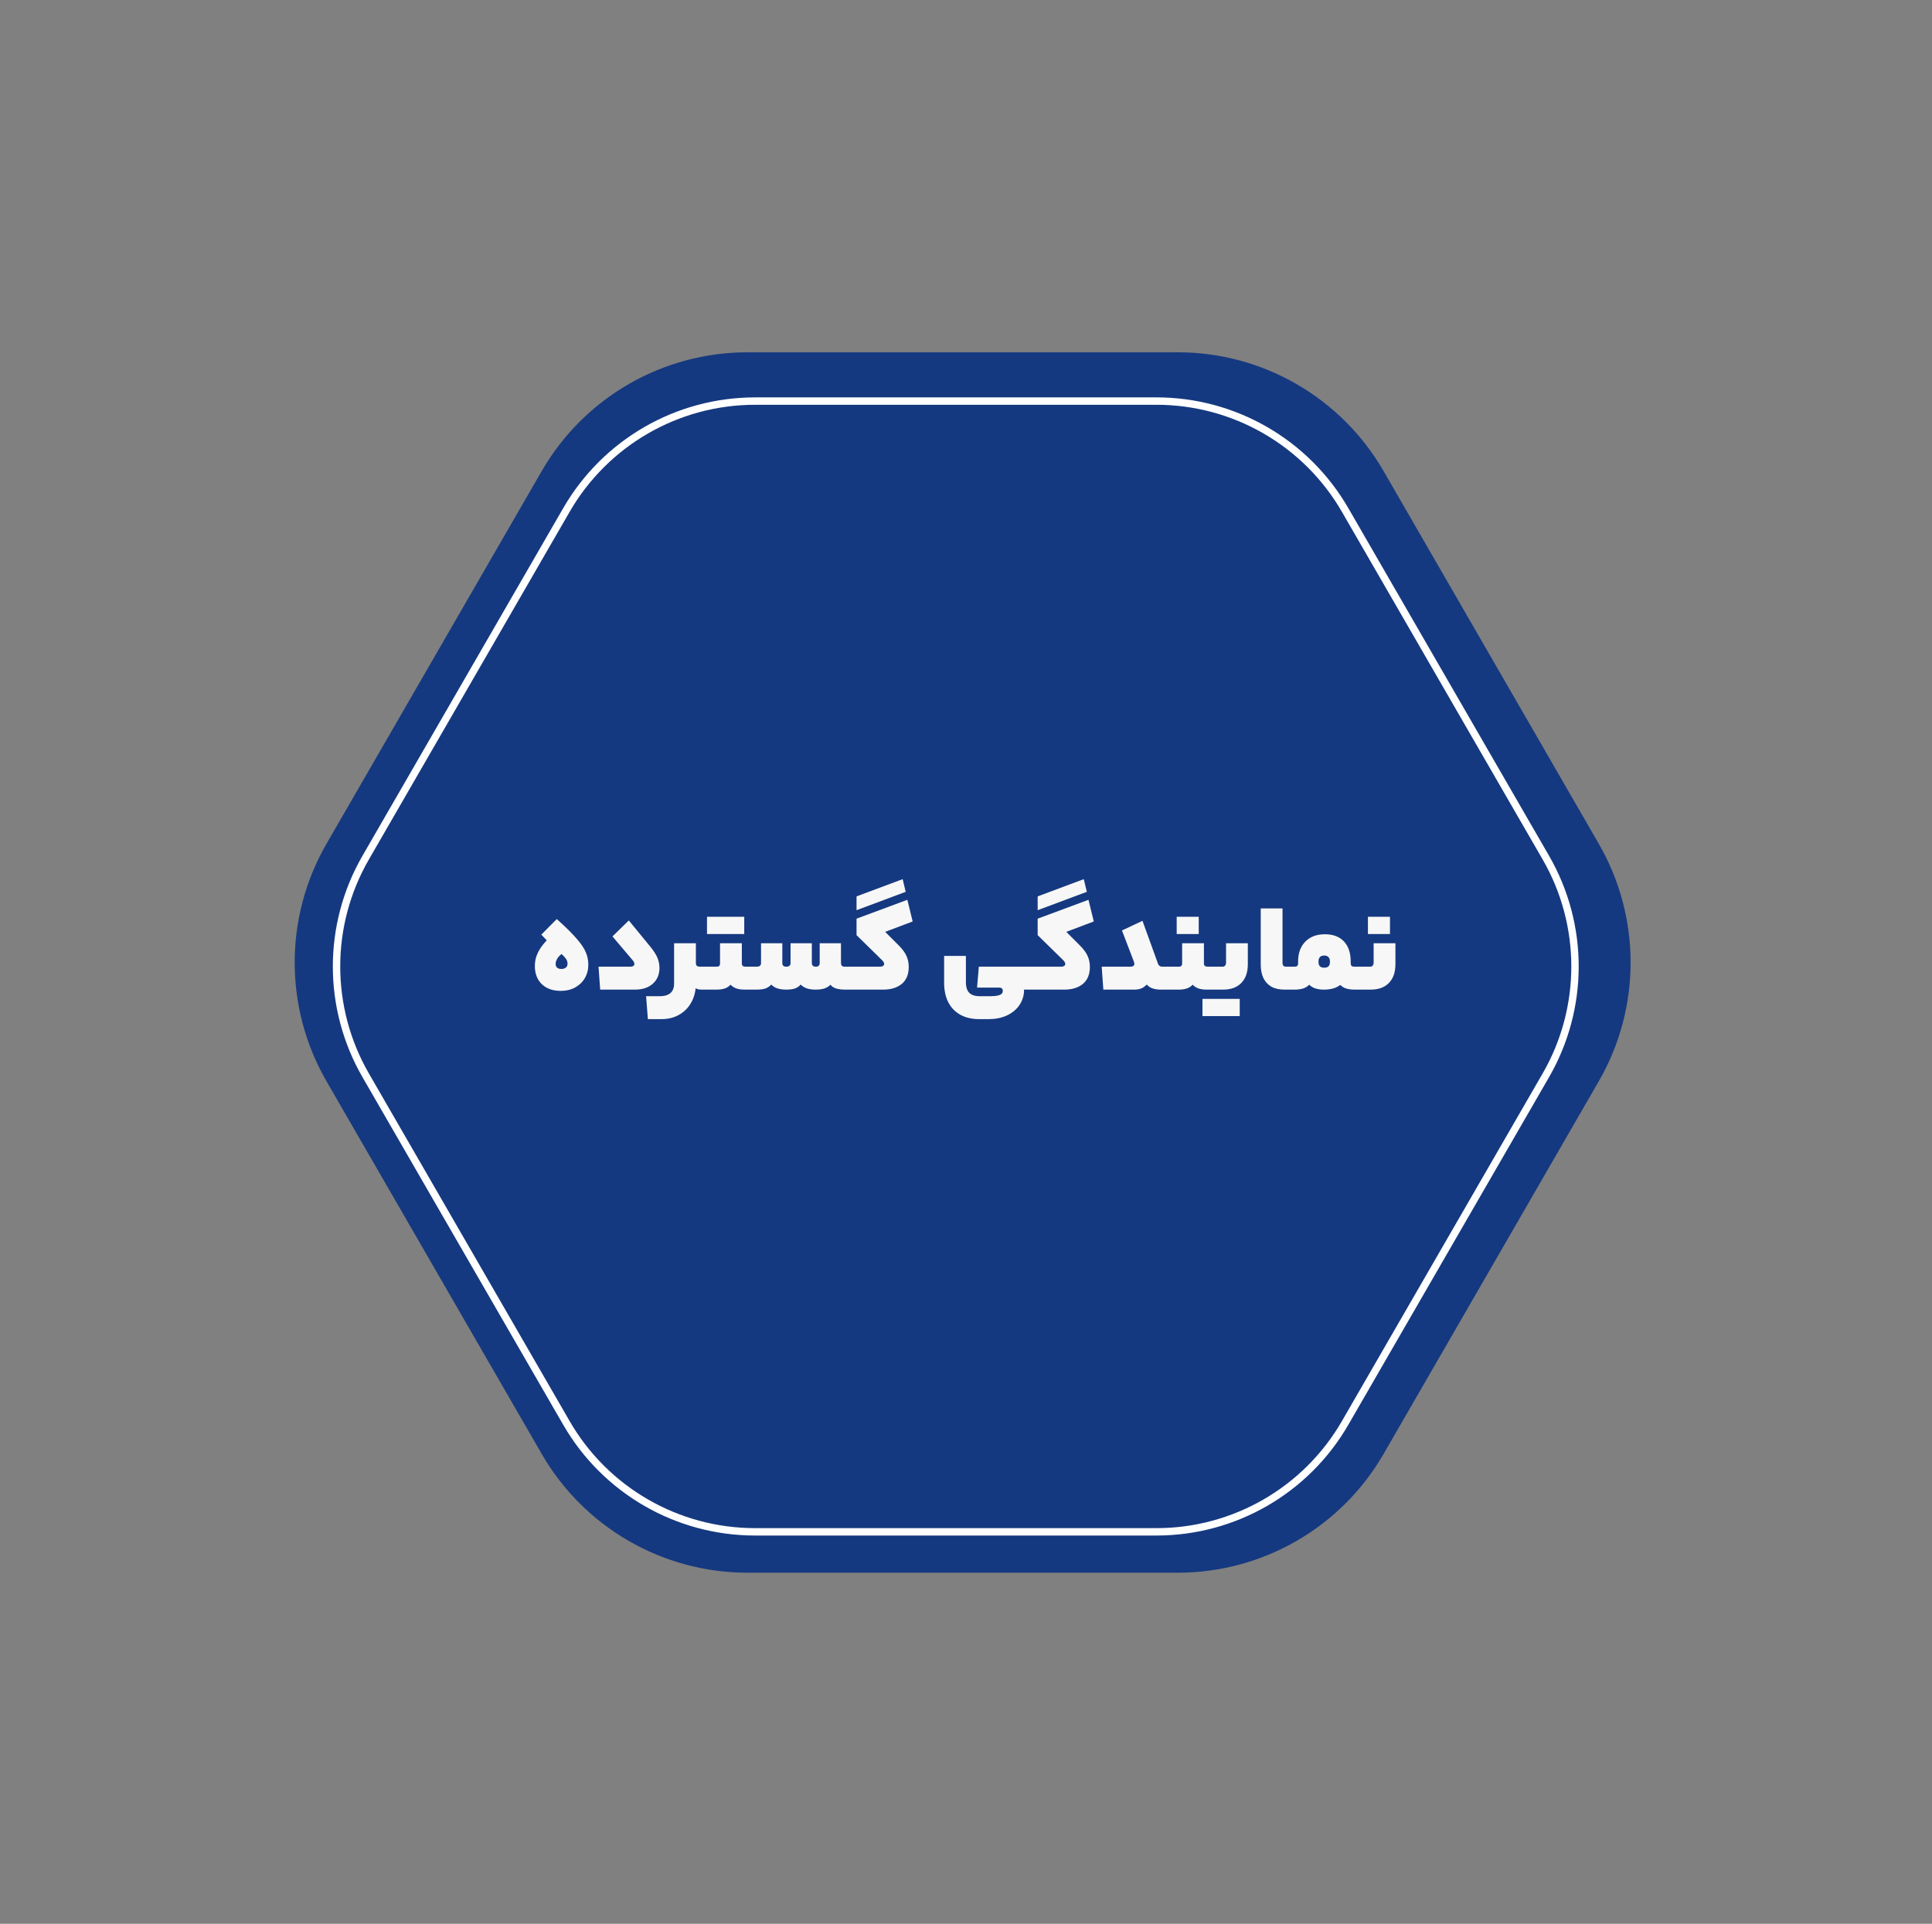 <svg xmlns="http://www.w3.org/2000/svg" width="244" height="243" viewBox="0 0 244 243" fill="none"><rect x="0" y="0" width="244" height="243" fill="#808080" stroke="none"/><path d="M68.416 59.5C73.775 50.218 83.679 44.5 94.397 44.5L148.756 44.5C159.474 44.5 169.378 50.218 174.737 59.5L201.916 106.576C207.275 115.858 207.275 127.294 201.916 136.576L174.737 183.653C169.378 192.935 159.474 198.653 148.756 198.653L94.397 198.653C83.679 198.653 73.775 192.935 68.416 183.653L41.236 136.576C35.877 127.294 35.877 115.858 41.236 106.576L68.416 59.5Z" fill="#153980"></path><path d="M71.535 64.418C76.45 55.906 85.533 50.662 95.361 50.662L146.055 50.661C155.884 50.661 164.967 55.906 169.881 64.418L195.228 108.32C200.143 116.832 200.142 127.319 195.228 135.831L169.881 179.733C164.967 188.245 155.884 193.489 146.055 193.489L95.361 193.489C85.532 193.489 76.45 188.246 71.536 179.734L46.188 135.832C41.274 127.32 41.274 116.832 46.188 108.32L71.535 64.418Z" stroke="white" stroke-width="0.933"></path><path d="M67.549 122.024C67.549 121.661 67.597 121.304 67.693 120.952C67.8 120.6 67.96 120.248 68.173 119.896C68.397 119.533 68.691 119.16 69.053 118.776L68.365 118.056L70.317 116.088C71.416 117.069 72.248 117.891 72.813 118.552C73.389 119.203 73.779 119.779 73.981 120.28C74.195 120.771 74.301 121.293 74.301 121.848C74.301 122.488 74.152 123.059 73.853 123.56C73.565 124.051 73.16 124.44 72.637 124.728C72.115 125.016 71.512 125.16 70.829 125.16C69.816 125.16 69.016 124.877 68.429 124.312C67.843 123.747 67.549 122.984 67.549 122.024ZM71.677 121.72C71.677 121.581 71.651 121.448 71.597 121.32C71.544 121.192 71.459 121.064 71.341 120.936C71.235 120.797 71.091 120.653 70.909 120.504C70.728 120.653 70.584 120.797 70.477 120.936C70.381 121.075 70.307 121.213 70.253 121.352C70.2 121.48 70.173 121.619 70.173 121.768C70.173 121.96 70.237 122.115 70.365 122.232C70.493 122.339 70.675 122.392 70.909 122.392C71.059 122.392 71.192 122.365 71.309 122.312C71.427 122.259 71.517 122.184 71.581 122.088C71.645 121.992 71.677 121.869 71.677 121.72ZM79.415 116.264L82.118 119.56C82.556 120.093 82.86 120.568 83.031 120.984C83.201 121.4 83.287 121.827 83.287 122.264C83.287 123.085 83.009 123.747 82.454 124.248C81.9 124.749 81.148 125 80.198 125H75.799L75.591 122.104H79.606C79.766 122.104 79.889 122.077 79.975 122.024C80.07 121.96 80.118 121.875 80.118 121.768C80.118 121.683 80.097 121.597 80.055 121.512C80.012 121.427 79.937 121.325 79.831 121.208L77.35 118.28L79.415 116.264ZM87.886 121.608C87.886 121.736 87.902 121.837 87.934 121.912C87.977 121.976 88.036 122.024 88.11 122.056C88.185 122.088 88.286 122.104 88.414 122.104H88.958C89.001 122.104 89.038 122.2 89.07 122.392C89.102 122.584 89.118 122.973 89.118 123.56C89.118 124.157 89.102 124.547 89.07 124.728C89.038 124.909 89.001 125 88.958 125H88.654C88.505 125 88.356 124.989 88.206 124.968C88.068 124.936 87.95 124.888 87.854 124.824C87.78 125.571 87.556 126.237 87.182 126.824C86.82 127.411 86.324 127.875 85.694 128.216C85.076 128.557 84.35 128.728 83.518 128.728H81.822L81.598 125.832H83.326C83.721 125.832 84.052 125.773 84.318 125.656C84.585 125.539 84.788 125.363 84.926 125.128C85.065 124.893 85.134 124.605 85.134 124.264V119.144H87.886V121.608ZM90.457 122.104C90.564 122.104 90.654 122.093 90.729 122.072C90.804 122.04 90.857 121.992 90.889 121.928C90.921 121.864 90.937 121.789 90.937 121.704V119.144H93.689V121.688C93.689 121.827 93.727 121.933 93.801 122.008C93.886 122.072 94.014 122.104 94.185 122.104H94.585C94.628 122.104 94.665 122.195 94.697 122.376C94.729 122.557 94.745 122.952 94.745 123.56C94.745 124.157 94.729 124.547 94.697 124.728C94.665 124.909 94.628 125 94.585 125H94.041C93.647 125 93.3 124.952 93.001 124.856C92.703 124.749 92.457 124.589 92.265 124.376C92.062 124.6 91.817 124.76 91.529 124.856C91.252 124.952 90.894 125 90.457 125H88.953C88.91 125 88.873 124.909 88.841 124.728C88.809 124.547 88.793 124.157 88.793 123.56C88.793 122.952 88.809 122.557 88.841 122.376C88.873 122.195 88.91 122.104 88.953 122.104H90.457ZM91.561 117.976V115.8H93.993V117.976H91.561ZM89.289 117.976V115.8H91.721V117.976H89.289ZM95.554 122.104C95.746 122.104 95.885 122.067 95.97 121.992C96.066 121.917 96.114 121.805 96.114 121.656V119.144H98.802V121.656C98.802 121.752 98.818 121.832 98.85 121.896C98.893 121.96 98.946 122.013 99.01 122.056C99.085 122.088 99.186 122.104 99.314 122.104C99.485 122.104 99.613 122.067 99.698 121.992C99.794 121.917 99.842 121.805 99.842 121.656V119.144H102.53V121.656C102.53 121.795 102.573 121.907 102.658 121.992C102.743 122.067 102.866 122.104 103.026 122.104C103.197 122.104 103.319 122.067 103.394 121.992C103.479 121.917 103.522 121.805 103.522 121.656V119.144H106.21V121.608C106.21 121.779 106.247 121.907 106.322 121.992C106.407 122.067 106.535 122.104 106.706 122.104H107.346C107.389 122.104 107.426 122.195 107.458 122.376C107.49 122.557 107.506 122.952 107.506 123.56C107.506 124.168 107.49 124.563 107.458 124.744C107.426 124.915 107.389 125 107.346 125H106.754C106.306 125 105.917 124.952 105.586 124.856C105.266 124.749 105.031 124.589 104.882 124.376C104.69 124.589 104.434 124.749 104.114 124.856C103.805 124.952 103.431 125 102.994 125C102.567 125 102.199 124.947 101.89 124.84C101.581 124.733 101.325 124.573 101.122 124.36C100.93 124.584 100.69 124.749 100.402 124.856C100.114 124.952 99.746 125 99.298 125C98.861 125 98.482 124.947 98.162 124.84C97.853 124.733 97.602 124.573 97.41 124.36C97.207 124.584 96.962 124.749 96.674 124.856C96.386 124.952 96.013 125 95.554 125H94.578C94.535 125 94.498 124.909 94.466 124.728C94.434 124.547 94.418 124.157 94.418 123.56C94.418 122.952 94.434 122.557 94.466 122.376C94.498 122.195 94.535 122.104 94.578 122.104H95.554ZM111.136 122.104C111.296 122.104 111.424 122.072 111.52 122.008C111.616 121.944 111.664 121.864 111.664 121.768C111.664 121.683 111.637 121.597 111.584 121.512C111.53 121.416 111.445 121.315 111.328 121.208L108.176 118.12V116.04L114.592 113.656L115.264 116.392L111.792 117.704L113.424 119.336C113.946 119.848 114.298 120.317 114.48 120.744C114.672 121.16 114.768 121.624 114.768 122.136C114.768 123.075 114.474 123.789 113.888 124.28C113.301 124.76 112.522 125 111.552 125H107.344C107.301 125 107.264 124.909 107.232 124.728C107.2 124.547 107.184 124.157 107.184 123.56C107.184 123.133 107.194 122.813 107.216 122.6C107.226 122.387 107.242 122.253 107.264 122.2C107.285 122.136 107.312 122.104 107.344 122.104H111.136ZM114 111.048L114.384 112.648L108.176 114.968V113.224L114 111.048ZM123.621 122.104H130.213C130.255 122.104 130.293 122.195 130.325 122.376C130.357 122.557 130.373 122.952 130.373 123.56C130.373 124.168 130.357 124.563 130.325 124.744C130.293 124.915 130.255 125 130.213 125H129.301C129.311 125.032 129.317 125.059 129.317 125.08C129.327 125.112 129.333 125.155 129.333 125.208C129.29 125.891 129.077 126.499 128.693 127.032C128.309 127.565 127.786 127.981 127.125 128.28C126.474 128.579 125.722 128.728 124.869 128.728H123.669C122.741 128.728 121.941 128.541 121.269 128.168C120.607 127.795 120.101 127.261 119.749 126.568C119.407 125.885 119.237 125.069 119.237 124.12V120.744H121.989V124.04C121.989 124.445 122.047 124.781 122.165 125.048C122.293 125.315 122.485 125.512 122.741 125.64C122.997 125.768 123.327 125.832 123.733 125.832H125.109C125.482 125.832 125.781 125.805 126.005 125.752C126.239 125.699 126.405 125.624 126.501 125.528C126.597 125.432 126.645 125.304 126.645 125.144C126.645 125.016 126.607 124.92 126.533 124.856C126.458 124.781 126.346 124.744 126.197 124.744H123.397L123.621 122.104ZM134.011 122.104C134.171 122.104 134.299 122.072 134.395 122.008C134.491 121.944 134.539 121.864 134.539 121.768C134.539 121.683 134.512 121.597 134.459 121.512C134.405 121.416 134.32 121.315 134.203 121.208L131.051 118.12V116.04L137.467 113.656L138.139 116.392L134.667 117.704L136.299 119.336C136.821 119.848 137.173 120.317 137.355 120.744C137.547 121.16 137.643 121.624 137.643 122.136C137.643 123.075 137.349 123.789 136.763 124.28C136.176 124.76 135.397 125 134.427 125H130.219C130.176 125 130.139 124.909 130.107 124.728C130.075 124.547 130.059 124.157 130.059 123.56C130.059 123.133 130.069 122.813 130.091 122.6C130.101 122.387 130.117 122.253 130.139 122.2C130.16 122.136 130.187 122.104 130.219 122.104H134.011ZM136.875 111.048L137.259 112.648L131.051 114.968V113.224L136.875 111.048ZM142.769 122.104C142.919 122.104 143.036 122.077 143.121 122.024C143.217 121.96 143.265 121.869 143.265 121.752C143.265 121.699 143.255 121.64 143.233 121.576C143.223 121.501 143.196 121.421 143.153 121.336L141.697 117.528L144.289 116.312L146.193 121.576C146.225 121.693 146.268 121.795 146.321 121.88C146.385 121.955 146.455 122.013 146.529 122.056C146.615 122.088 146.705 122.104 146.801 122.104H147.313C147.356 122.104 147.393 122.2 147.425 122.392C147.457 122.584 147.473 122.973 147.473 123.56C147.473 124.189 147.457 124.589 147.425 124.76C147.393 124.92 147.356 125 147.313 125H146.577C146.225 125 145.895 124.952 145.585 124.856C145.287 124.76 145.036 124.595 144.833 124.36C144.588 124.605 144.337 124.776 144.081 124.872C143.836 124.957 143.559 125 143.249 125H139.345L139.137 122.104H142.769ZM148.817 122.104C148.923 122.104 149.014 122.093 149.089 122.072C149.163 122.04 149.217 121.992 149.249 121.928C149.281 121.864 149.297 121.789 149.297 121.704V119.144H152.049V121.688C152.049 121.827 152.086 121.933 152.161 122.008C152.246 122.072 152.374 122.104 152.545 122.104H152.945C152.987 122.104 153.025 122.195 153.057 122.376C153.089 122.557 153.105 122.952 153.105 123.56C153.105 124.157 153.089 124.547 153.057 124.728C153.025 124.909 152.987 125 152.945 125H152.401C152.006 125 151.659 124.952 151.361 124.856C151.062 124.749 150.817 124.589 150.625 124.376C150.422 124.6 150.177 124.76 149.889 124.856C149.611 124.952 149.254 125 148.817 125H147.312C147.27 125 147.232 124.909 147.2 124.728C147.168 124.547 147.152 124.157 147.152 123.56C147.152 122.952 147.168 122.557 147.2 122.376C147.232 122.195 147.27 122.104 147.312 122.104H148.817ZM148.609 117.976V115.8H151.393V117.976H148.609ZM157.594 121.784C157.594 122.808 157.316 123.603 156.762 124.168C156.218 124.723 155.455 125 154.474 125H152.938C152.895 125 152.857 124.909 152.825 124.728C152.793 124.547 152.777 124.157 152.777 123.56C152.777 122.952 152.793 122.557 152.825 122.376C152.857 122.195 152.895 122.104 152.938 122.104H154.362C154.458 122.104 154.543 122.088 154.618 122.056C154.692 122.013 154.746 121.955 154.778 121.88C154.82 121.805 154.842 121.715 154.842 121.608V119.144H157.594V121.784ZM154.138 128.344V126.168H156.57V128.344H154.138ZM151.865 128.344V126.168H154.298V128.344H151.865ZM162.967 122.104C163.021 122.104 163.058 122.195 163.079 122.376C163.111 122.557 163.127 122.952 163.127 123.56C163.127 124.179 163.111 124.573 163.079 124.744C163.058 124.915 163.021 125 162.967 125H162.231C161.57 125 161.015 124.877 160.567 124.632C160.13 124.376 159.794 124.013 159.559 123.544C159.335 123.064 159.223 122.483 159.223 121.8V114.744H161.975V121.592C161.975 121.784 162.013 121.917 162.087 121.992C162.162 122.067 162.279 122.104 162.439 122.104H162.967ZM171.577 122.104C171.619 122.104 171.657 122.195 171.689 122.376C171.721 122.557 171.737 122.952 171.737 123.56C171.737 124.168 171.721 124.563 171.689 124.744C171.657 124.915 171.619 125 171.577 125H171.113C170.675 125 170.307 124.952 170.009 124.856C169.71 124.76 169.465 124.611 169.273 124.408C169.006 124.611 168.702 124.76 168.361 124.856C168.019 124.952 167.635 125 167.209 125C166.782 125 166.409 124.947 166.089 124.84C165.769 124.723 165.523 124.568 165.353 124.376C165.15 124.589 164.894 124.749 164.585 124.856C164.286 124.952 163.918 125 163.481 125H162.969C162.926 125 162.889 124.909 162.857 124.728C162.825 124.547 162.809 124.157 162.809 123.56C162.809 122.952 162.825 122.557 162.857 122.376C162.889 122.195 162.926 122.104 162.969 122.104H163.481C163.641 122.104 163.758 122.072 163.833 122.008C163.907 121.933 163.945 121.821 163.945 121.672V121.416C163.945 120.381 164.249 119.555 164.857 118.936C165.465 118.317 166.286 118.008 167.321 118.008C168.366 118.008 169.171 118.312 169.737 118.92C170.302 119.517 170.585 120.365 170.585 121.464V121.624C170.585 121.805 170.622 121.933 170.697 122.008C170.782 122.072 170.899 122.104 171.049 122.104H171.577ZM167.241 120.696C167.006 120.696 166.825 120.76 166.697 120.888C166.579 121.016 166.521 121.197 166.521 121.432V121.512C166.521 121.747 166.579 121.928 166.697 122.056C166.825 122.173 167.006 122.232 167.241 122.232C167.486 122.232 167.667 122.173 167.785 122.056C167.902 121.939 167.961 121.757 167.961 121.512V121.432C167.961 121.197 167.897 121.016 167.769 120.888C167.651 120.76 167.475 120.696 167.241 120.696ZM176.234 121.784C176.234 122.808 175.957 123.603 175.402 124.168C174.858 124.723 174.095 125 173.114 125H171.578C171.535 125 171.498 124.909 171.466 124.728C171.434 124.547 171.418 124.157 171.418 123.56C171.418 122.952 171.434 122.557 171.466 122.376C171.498 122.195 171.535 122.104 171.578 122.104H173.002C173.098 122.104 173.183 122.088 173.258 122.056C173.333 122.013 173.386 121.955 173.418 121.88C173.461 121.805 173.482 121.715 173.482 121.608V119.144H176.234V121.784ZM172.762 117.976V115.8H175.546V117.976H172.762Z" fill="#F7F7F7"></path></svg>